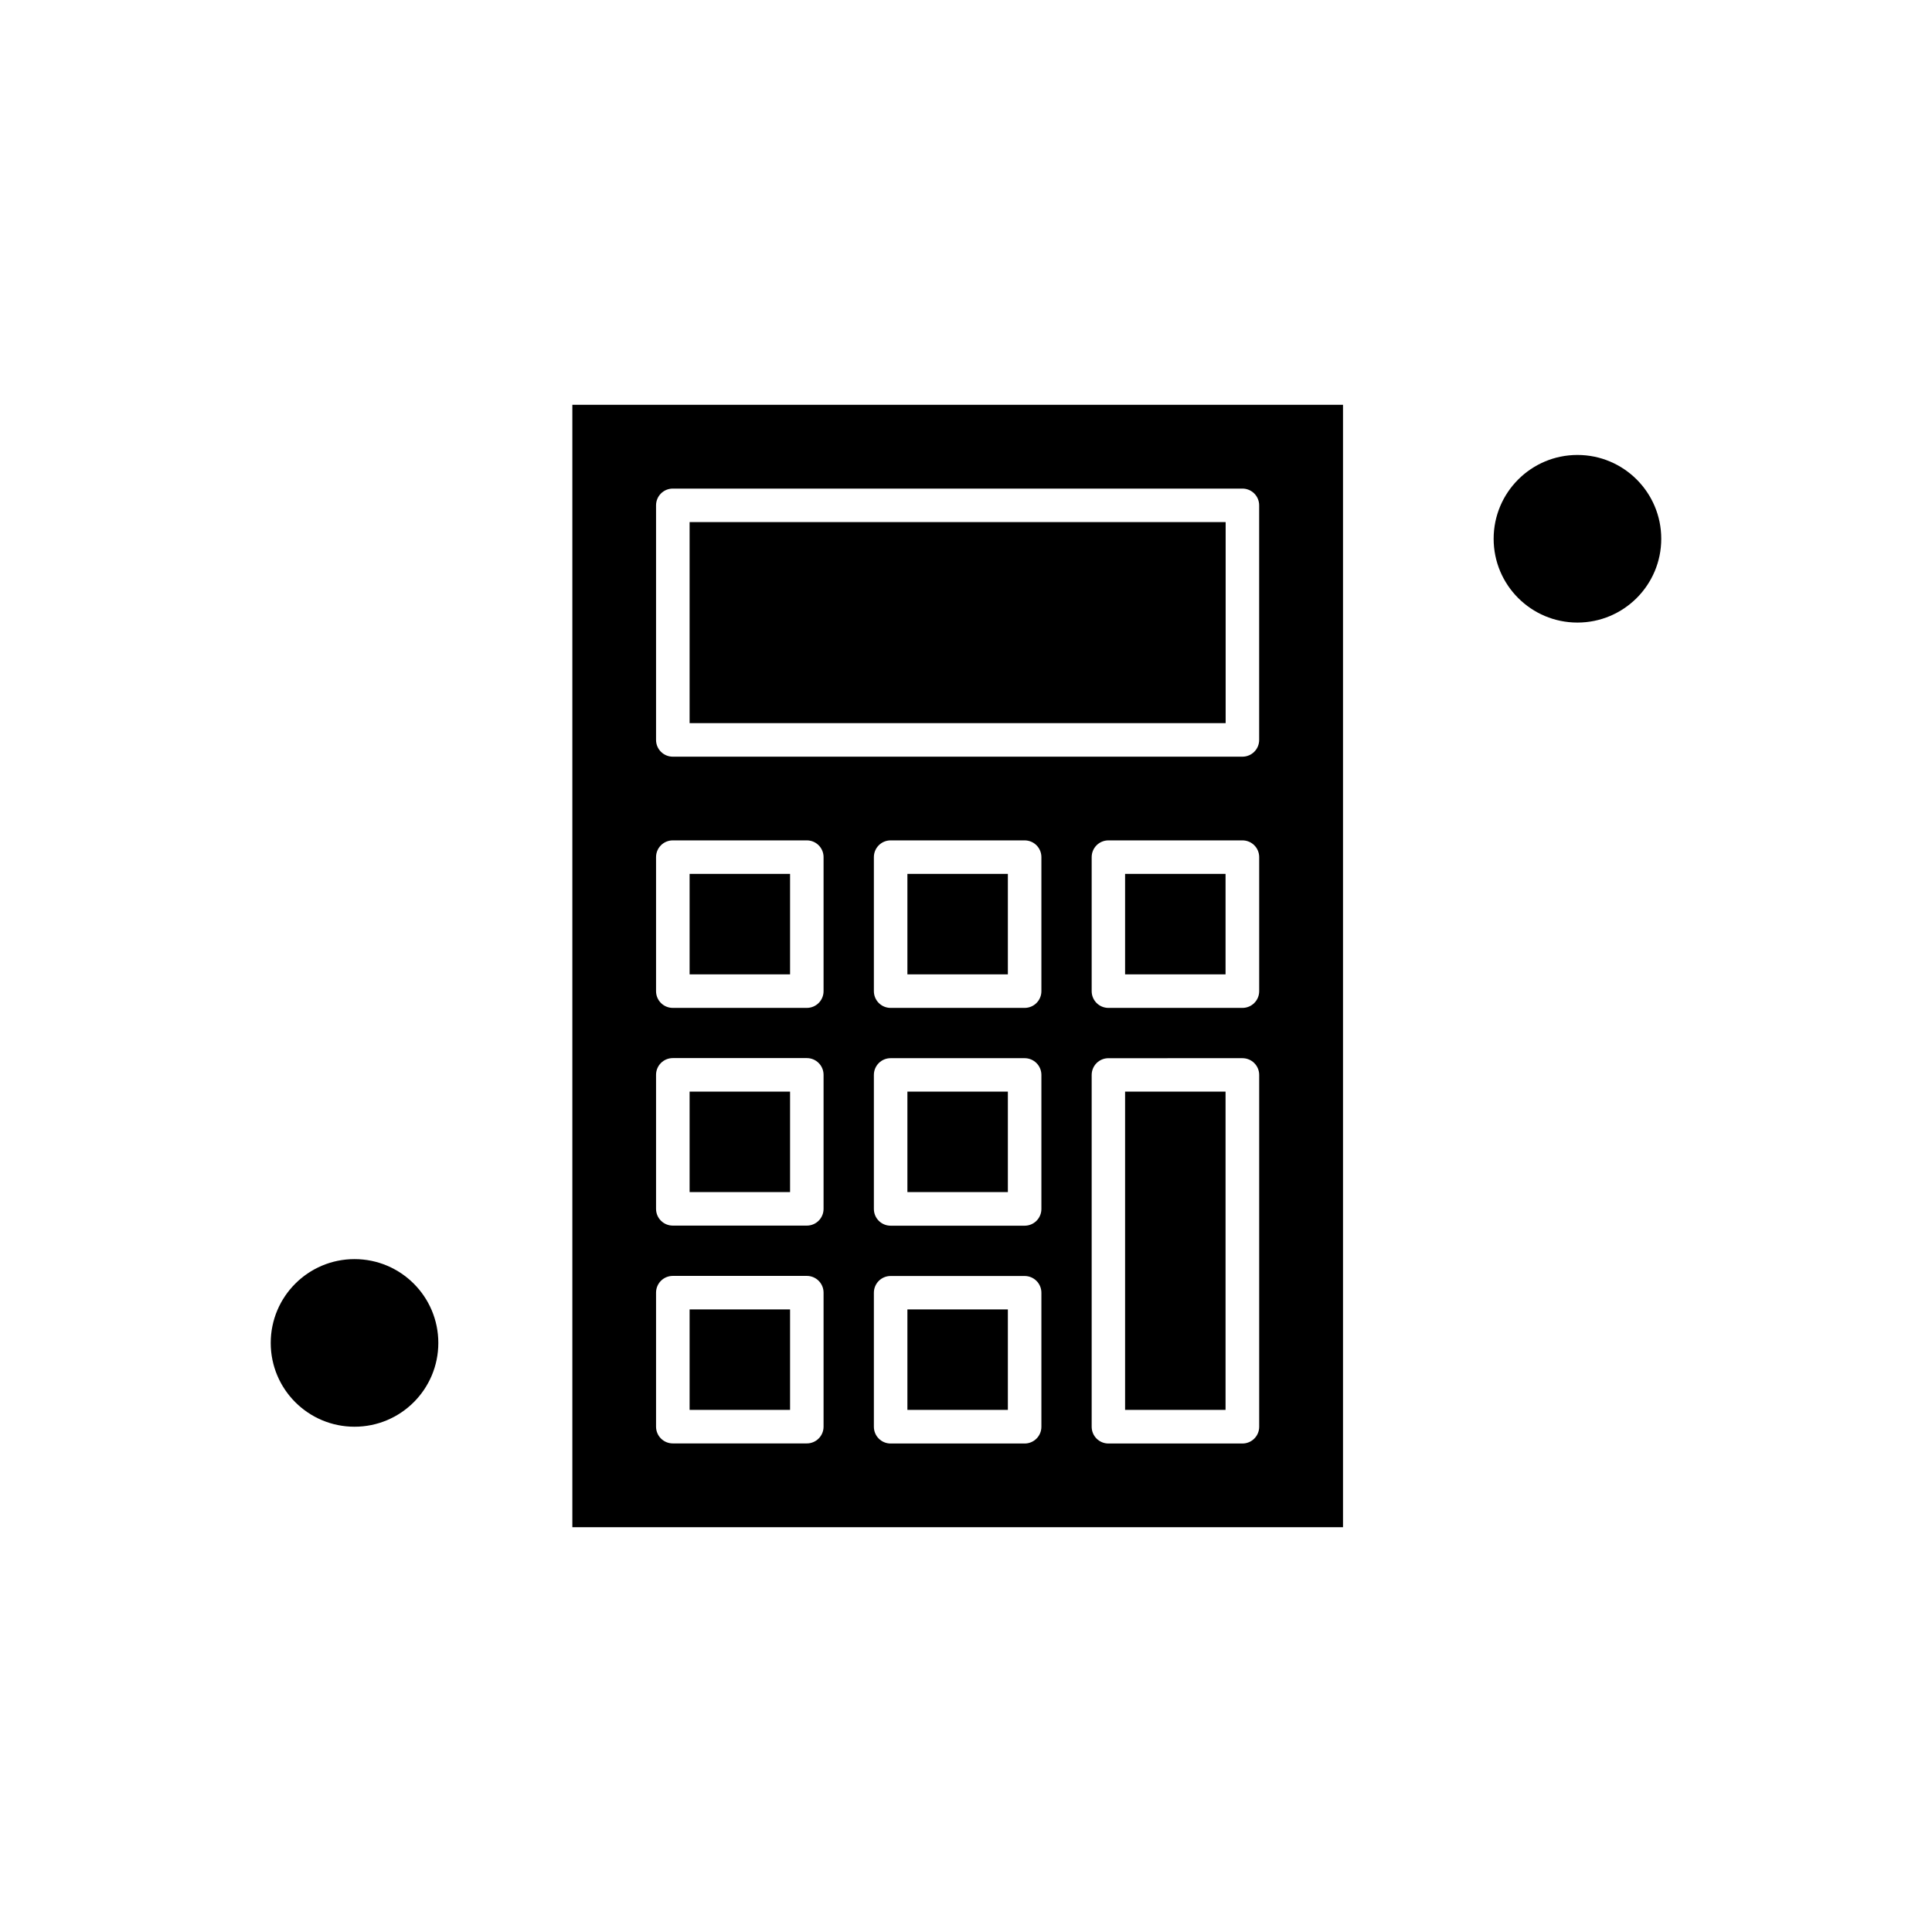 <?xml version="1.0" encoding="UTF-8"?>
<!-- Uploaded to: SVG Repo, www.svgrepo.com, Generator: SVG Repo Mixer Tools -->
<svg fill="#000000" width="800px" height="800px" version="1.1" viewBox="144 144 512 512" xmlns="http://www.w3.org/2000/svg">
 <g fill-rule="evenodd">
  <path d="m326.75 375.59h26.625v26.625h-26.625z"/>
  <path d="m384.47 375.59h26.625v26.625h-26.625z"/>
  <path d="m442.16 375.59h26.625v26.625h-26.625z"/>
  <path d="m326.75 282.36h142.06v53.277h-142.06z"/>
  <path d="m442.16 433.29h26.625v84.344h-26.625z"/>
  <path d="m260.16 499.89c0 12.266-9.941 22.207-22.207 22.207s-22.207-9.941-22.207-22.207 9.941-22.211 22.207-22.211 22.207 9.945 22.207 22.211"/>
  <path d="m384.47 491.01h26.625v26.625h-26.625z"/>
  <path d="m384.47 433.29h26.625v26.625h-26.625z"/>
  <path d="m584.25 286.78c0 12.266-9.945 22.207-22.211 22.207-12.266 0-22.207-9.941-22.207-22.207s9.941-22.211 22.207-22.211c12.266 0 22.211 9.945 22.211 22.211"/>
  <path d="m326.75 491.01h26.625v26.625h-26.625z"/>
  <path d="m295.68 548.73h204.23v-297.46l-204.23 0.004zm124.3-26.625c0 2.457-1.984 4.441-4.441 4.441h-35.512c-2.457 0-4.441-1.984-4.441-4.441v-35.512c0-2.457 1.984-4.441 4.441-4.441h35.512c2.457 0 4.441 1.984 4.441 4.441zm0-57.723c0 2.457-1.984 4.441-4.441 4.441h-35.512c-2.457 0-4.441-1.984-4.441-4.441v-35.512c0-2.457 1.984-4.441 4.441-4.441h35.512c2.457 0 4.441 1.988 4.441 4.441zm0-57.719c0 2.457-1.984 4.441-4.441 4.441h-35.512c-2.457 0-4.441-1.984-4.441-4.441v-35.512c0-2.457 1.984-4.441 4.441-4.441h35.512c2.457 0 4.441 1.984 4.441 4.441zm57.719 115.44c0 2.457-1.984 4.441-4.441 4.441h-35.512c-2.457 0-4.441-1.984-4.441-4.441v-93.227c0-2.457 1.984-4.441 4.441-4.441l35.512-0.004c2.457 0 4.441 1.988 4.441 4.441zm0-115.44c0 2.457-1.984 4.441-4.441 4.441h-35.512c-2.457 0-4.441-1.984-4.441-4.441v-35.512c0-2.457 1.984-4.441 4.441-4.441h35.512c2.457 0 4.441 1.984 4.441 4.441zm-159.84-128.74c0-2.457 1.984-4.441 4.441-4.441h150.95c2.457 0 4.441 1.984 4.441 4.441v62.164c0 2.457-1.984 4.441-4.441 4.441h-150.95c-2.457 0-4.441-1.984-4.441-4.441zm0 93.227c0-2.457 1.984-4.441 4.441-4.441h35.512c2.457 0 4.441 1.984 4.441 4.441v35.512c0 2.457-1.984 4.441-4.441 4.441h-35.512c-2.457 0-4.441-1.984-4.441-4.441zm0 57.695c0-2.457 1.984-4.441 4.441-4.441h35.512c2.457 0 4.441 1.984 4.441 4.441v35.512c0 2.457-1.984 4.441-4.441 4.441h-35.512c-2.457 0-4.441-1.984-4.441-4.441zm0 57.723c0-2.457 1.984-4.441 4.441-4.441h35.512c2.457 0 4.441 1.984 4.441 4.441v35.512c0 2.457-1.984 4.441-4.441 4.441h-35.512c-2.457 0-4.441-1.988-4.441-4.441z"/>
  <path d="m326.75 433.29h26.625v26.625h-26.625z"/>
 </g>
</svg>